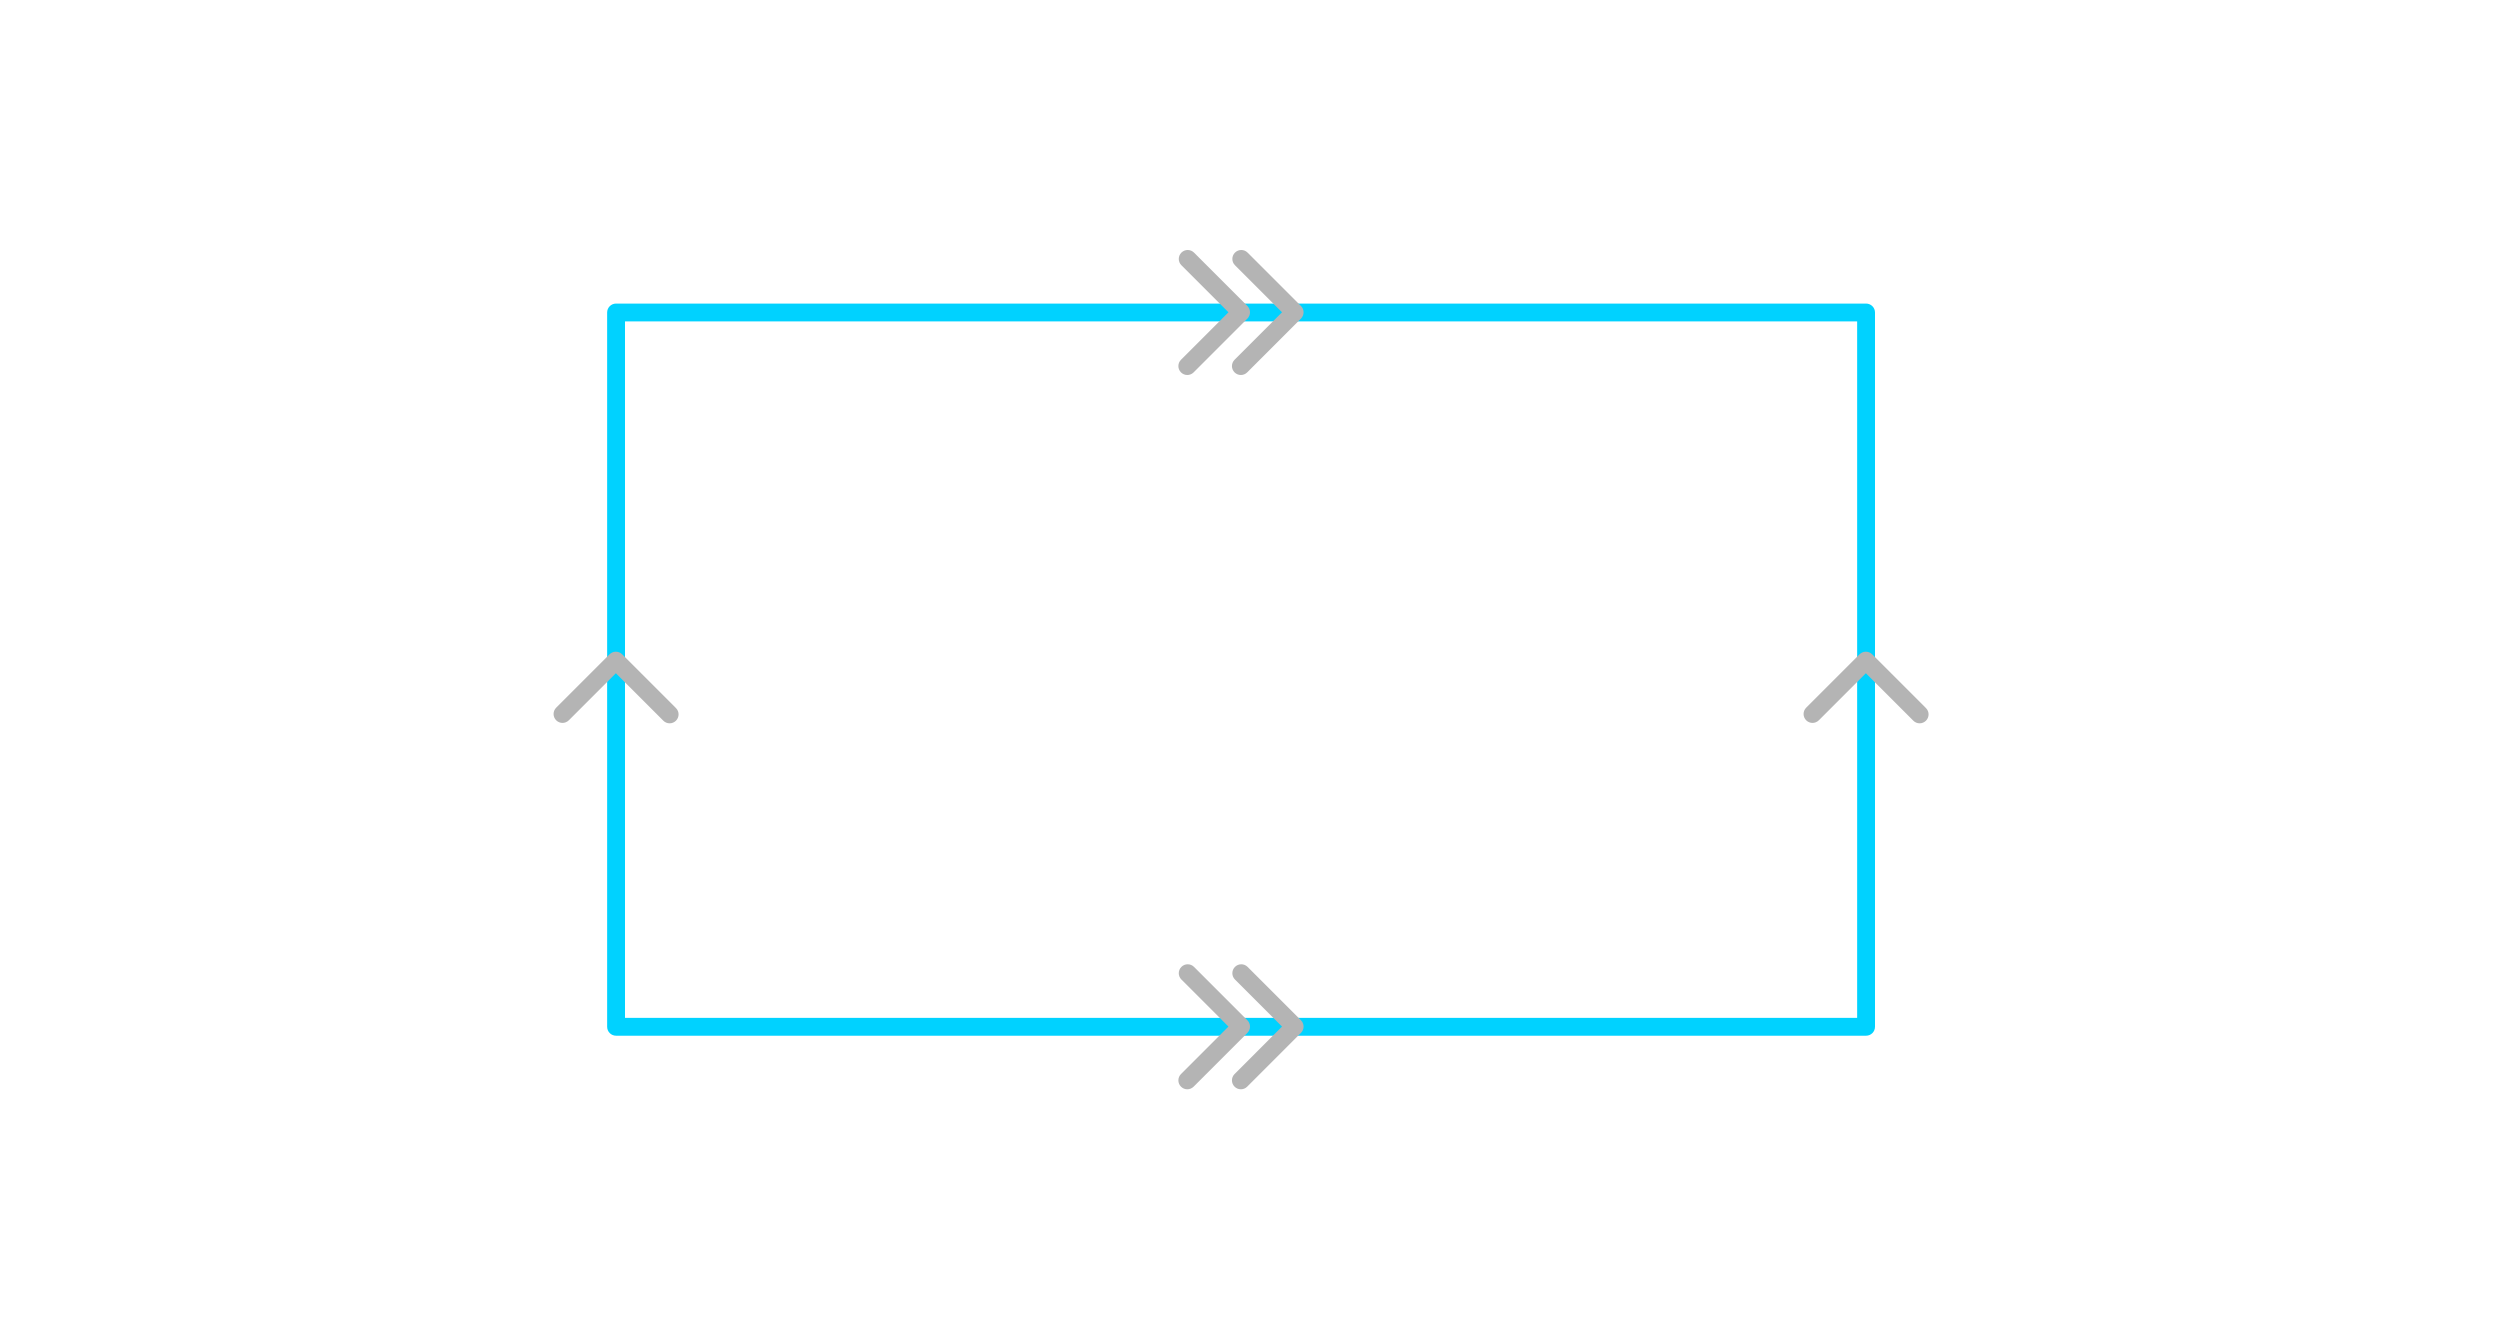<?xml version="1.0" encoding="iso-8859-1"?>
<!-- Generator: Adobe Illustrator 16.0.3, SVG Export Plug-In . SVG Version: 6.00 Build 0)  -->
<!DOCTYPE svg PUBLIC "-//W3C//DTD SVG 1.1//EN" "http://www.w3.org/Graphics/SVG/1.1/DTD/svg11.dtd">
<svg version="1.1" xmlns="http://www.w3.org/2000/svg" xmlns:xlink="http://www.w3.org/1999/xlink" x="0px" y="0px" width="280px"
	 height="150px" viewBox="-1166.5 -51.5 280 150" style="enable-background:new -1166.5 -51.5 280 150;" xml:space="preserve">
<g id="Layer_1">
	<g id="New_Symbol_2">
	</g>
	<g id="New_Symbol_3_">
	</g>
	<g id="New_Symbol_2_">
	</g>
	<g id="New_Symbol_1_">
	</g>
	<g id="New_Symbol">
	</g>
	<g>
		<g>
			<g>
				<g>
					<path style="fill:#00D2FF;" d="M-957.5,64.5h-140c-0.552,0-1-0.447-1-1v-80c0-0.552,0.448-1,1-1h140c0.552,0,1,0.448,1,1v80
						C-956.5,64.053-956.948,64.5-957.5,64.5z M-1096.5,62.5h138v-78h-138V62.5z"/>
				</g>
				<g>
					<g>
						<g>
							<g>
								<g>
									<g>
										<g>
											<g>
												<g id="Layer_1_107_">
													<g>
														<g>
															<g>
																<g>
																	<g>
																		<g>
																			<g>
																				<g>
																					<g style="opacity:0;">
																						<rect x="-1166.5" y="-51.5" style="fill:#FFFFFF;" width="280" height="150"/>
																					</g>
																				</g>
																			</g>
																		</g>
																	</g>
																</g>
															</g>
														</g>
													</g>
												</g>
											</g>
										</g>
									</g>
								</g>
							</g>
						</g>
					</g>
				</g>
			</g>
			<g>
				<path style="fill:#B4B4B4;" d="M-1027.522-9.5c-0.256,0-0.512-0.098-0.707-0.293c-0.391-0.39-0.391-1.023,0-1.414l5.315-5.316
					l-5.27-5.27c-0.391-0.391-0.391-1.023,0-1.414s1.023-0.391,1.414,0l5.977,5.977c0.391,0.391,0.391,1.023,0,1.414l-6.022,6.023
					C-1027.011-9.598-1027.267-9.5-1027.522-9.5z"/>
			</g>
			<g>
				<path style="fill:#B4B4B4;" d="M-1033.522-9.5c-0.256,0-0.512-0.098-0.707-0.293c-0.391-0.39-0.391-1.023,0-1.414l5.315-5.316
					l-5.27-5.27c-0.391-0.391-0.391-1.023,0-1.414s1.023-0.391,1.414,0l5.977,5.977c0.391,0.391,0.391,1.023,0,1.414l-6.022,6.023
					C-1033.011-9.598-1033.267-9.5-1033.522-9.5z"/>
			</g>
			<g>
				<path style="fill:#B4B4B4;" d="M-1027.522,70.5c-0.256,0-0.512-0.098-0.707-0.293c-0.391-0.391-0.391-1.023,0-1.414l5.315-5.316
					l-5.27-5.27c-0.391-0.391-0.391-1.023,0-1.414s1.023-0.391,1.414,0l5.977,5.977c0.391,0.391,0.391,1.023,0,1.414l-6.022,6.023
					C-1027.011,70.402-1027.267,70.5-1027.522,70.5z"/>
			</g>
			<g>
				<path style="fill:#B4B4B4;" d="M-1091.5,29.512c-0.256,0-0.512-0.098-0.707-0.293l-5.316-5.315l-5.27,5.27
					c-0.391,0.391-1.023,0.391-1.414,0s-0.391-1.023,0-1.414l5.977-5.977c0.391-0.391,1.023-0.391,1.414,0l6.023,6.022
					c0.391,0.391,0.391,1.023,0,1.414C-1090.988,29.414-1091.244,29.512-1091.5,29.512z"/>
			</g>
			<g>
				<path style="fill:#B4B4B4;" d="M-951.5,29.512c-0.256,0-0.512-0.098-0.707-0.293l-5.316-5.315l-5.27,5.27
					c-0.391,0.391-1.023,0.391-1.414,0s-0.391-1.023,0-1.414l5.977-5.977c0.391-0.391,1.023-0.391,1.414,0l6.023,6.022
					c0.391,0.391,0.391,1.023,0,1.414C-950.988,29.414-951.244,29.512-951.5,29.512z"/>
			</g>
			<g>
				<path style="fill:#B4B4B4;" d="M-1033.522,70.5c-0.256,0-0.512-0.098-0.707-0.293c-0.391-0.391-0.391-1.023,0-1.414l5.315-5.316
					l-5.27-5.27c-0.391-0.391-0.391-1.023,0-1.414s1.023-0.391,1.414,0l5.977,5.977c0.391,0.391,0.391,1.023,0,1.414l-6.022,6.023
					C-1033.011,70.402-1033.267,70.5-1033.522,70.5z"/>
			</g>
		</g>
	</g>
</g>
<g id="Isolation_Mode">
</g>
<g id="nyt_x5F_exporter_x5F_info" style="display:none;">
</g>
</svg>
